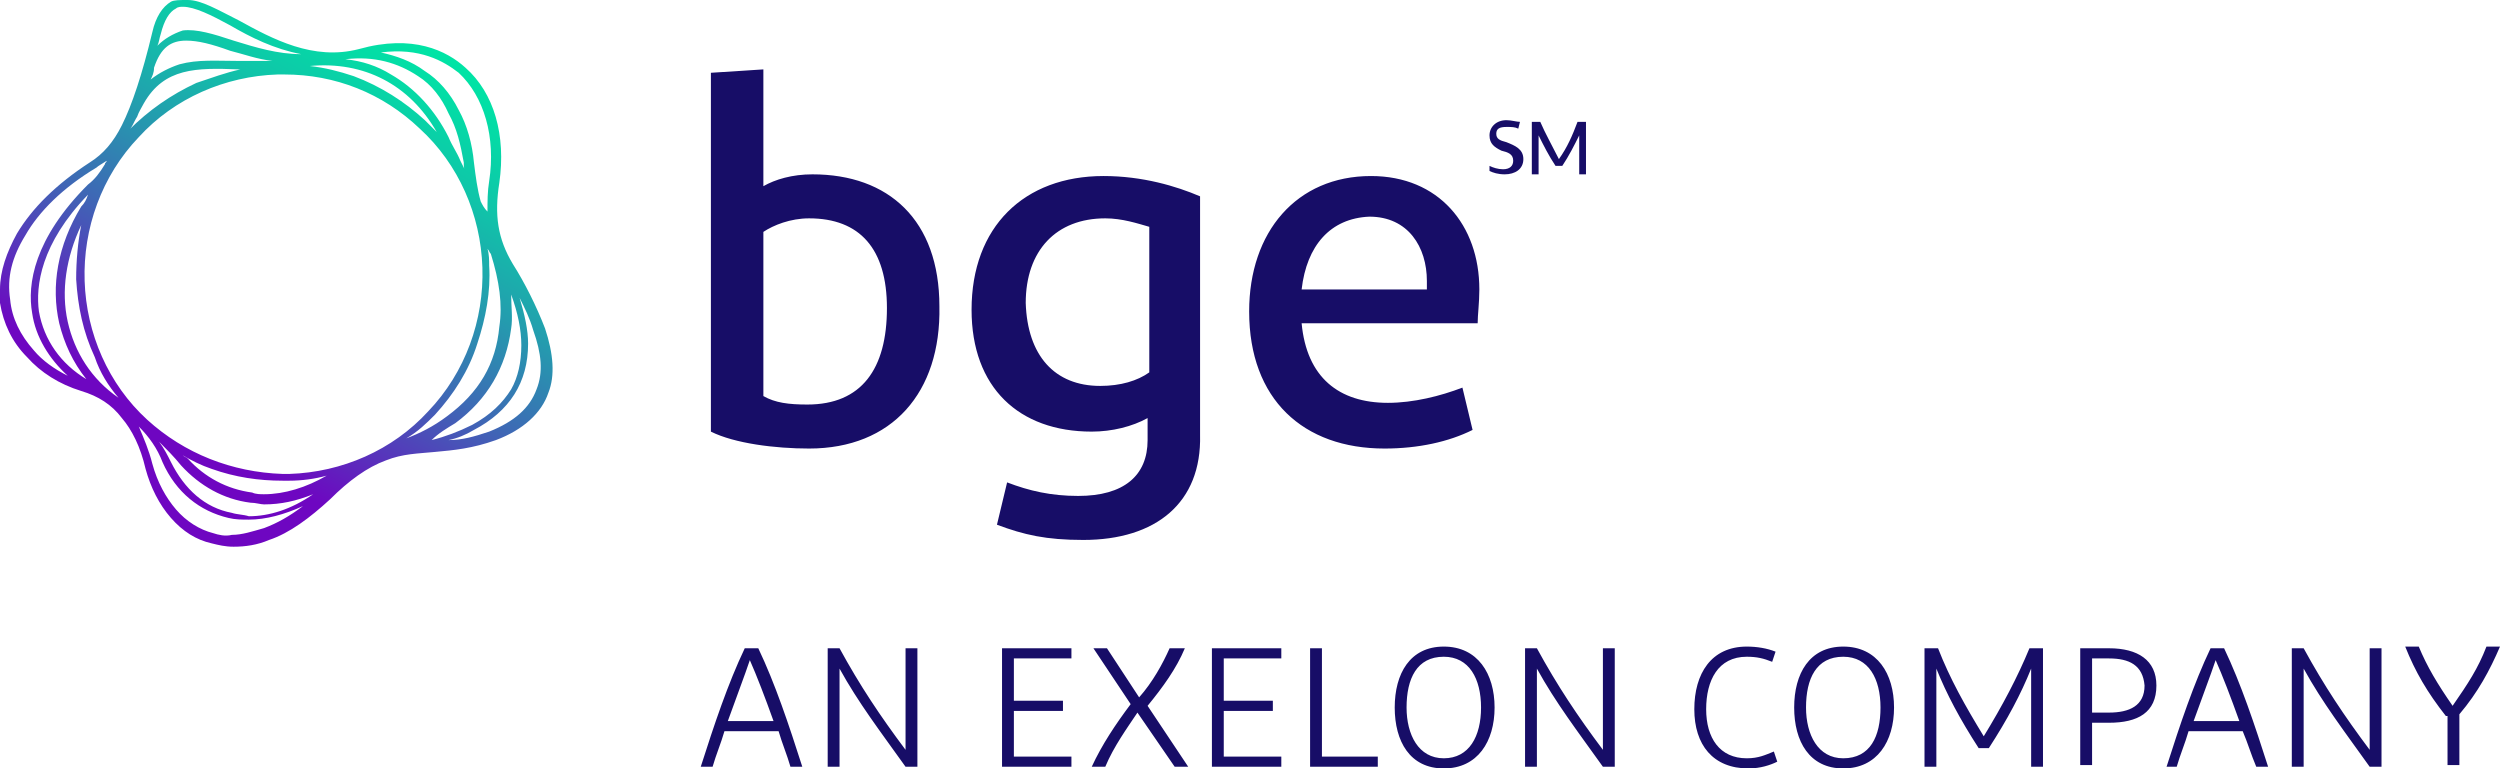 <?xml version="1.0" encoding="UTF-8"?>
<!-- Generator: Adobe Illustrator 27.8.1, SVG Export Plug-In . SVG Version: 6.00 Build 0)  -->
<svg xmlns="http://www.w3.org/2000/svg" xmlns:xlink="http://www.w3.org/1999/xlink" version="1.1" id="Layer_1" x="0px" y="0px" viewBox="0 0 147.7 45.4" style="enable-background:new 0 0 147.7 45.4;" xml:space="preserve">
<style type="text/css">
	.st0{clip-path:url(#SVGID_00000149370564070757859610000009472404754565609915_);fill:#170D67;}
	
		.st1{clip-path:url(#SVGID_00000096771934830363801320000009389194143430723983_);fill:url(#SVGID_00000048470805901036236590000014016622150961749401_);}
</style>
<g id="Artwork_1_00000124869955896753963100000006305041715080639646_">
	<g>
		<g>
			<defs>
				<rect id="SVGID_1_" width="147.7" height="45.4"></rect>
			</defs>
			<clipPath id="SVGID_00000160158564973326734260000005490920857292389814_">
				<use xlink:href="#SVGID_1_" style="overflow:visible;"></use>
			</clipPath>
			<path style="clip-path:url(#SVGID_00000160158564973326734260000005490920857292389814_);fill:#170D67;" d="M46,43.2h-3.2     c-0.2,0.7-0.5,1.4-0.7,2.1h-0.7c0.8-2.5,1.6-4.9,2.6-7h0.8c1,2.1,1.8,4.5,2.6,7h-0.7C46.5,44.6,46.2,43.9,46,43.2 M43,42.6h2.7     c-0.5-1.4-1-2.7-1.4-3.6C44,39.9,43.5,41.2,43,42.6 M48.9,45.3v-7h0.7c1.2,2.2,2.4,4,3.9,6c0-0.3,0-0.6,0-1v-5h0.7v7h-0.7     c-1.5-2.1-2.8-3.8-3.9-5.8c0,0.3,0,0.7,0,1.1v4.7H48.9z M63.3,45.3h-4.1v-7h4.1v0.6h-3.4v2.5h2.9V42h-2.9v2.7h3.4V45.3z      M67.2,42.1c-0.6,0.9-1.4,2-1.9,3.2h-0.8c0.6-1.3,1.4-2.5,2.3-3.7l-2.2-3.3h0.8l1.9,2.9c0.8-0.9,1.4-2,1.8-2.9H70     c-0.5,1.2-1.3,2.3-2.2,3.4l2.4,3.6h-0.8L67.2,42.1z M75.7,45.3h-4.1v-7h4.1v0.6h-3.4v2.5h2.9V42h-2.9v2.7h3.4V45.3z M77.4,38.3     h0.7v6.4h3.3v0.6h-4V38.3z M85.3,45.4c-2,0-2.9-1.6-2.9-3.6c0-2,0.9-3.6,2.9-3.6c2,0,3,1.6,3,3.6C88.3,43.8,87.3,45.4,85.3,45.4      M85.3,44.8c1.5,0,2.2-1.3,2.2-3c0-1.7-0.7-3-2.2-3c-1.6,0-2.2,1.3-2.2,3C83.1,43.4,83.8,44.8,85.3,44.8 M90.1,45.3v-7h0.7     c1.2,2.2,2.4,4,3.9,6c0-0.3,0-0.6,0-1v-5h0.7v7h-0.7c-1.5-2.1-2.8-3.8-3.9-5.8c0,0.3,0,0.7,0,1.1v4.7H90.1z M100.1,41.9     c0-2.1,1-3.7,3.1-3.7c0.6,0,1.2,0.1,1.7,0.3l-0.2,0.6c-0.5-0.2-0.9-0.3-1.5-0.3c-1.7,0-2.4,1.4-2.4,3.1c0,1.7,0.8,2.9,2.4,2.9     c0.7,0,1.1-0.2,1.6-0.4L105,45c-0.4,0.2-1,0.4-1.7,0.4C101.2,45.4,100.1,44,100.1,41.9 M108.9,45.4c-2,0-2.9-1.6-2.9-3.6     c0-2,0.9-3.6,2.9-3.6c2,0,3,1.6,3,3.6C111.9,43.8,110.9,45.4,108.9,45.4 M108.9,44.8c1.6,0,2.2-1.3,2.2-3c0-1.7-0.7-3-2.2-3     c-1.6,0-2.2,1.3-2.2,3C106.7,43.4,107.4,44.8,108.9,44.8 M120.7,38.3v7H120v-4.7c0-0.4,0-0.8,0-1.1c-0.6,1.5-1.4,3-2.5,4.7h-0.6     c-1.1-1.7-1.9-3.2-2.5-4.7c0,0.3,0,0.7,0,1.1v4.7h-0.7v-7h0.8c0.7,1.8,1.6,3.4,2.7,5.2c1.1-1.8,2-3.5,2.7-5.2H120.7z M122.9,38.3     h1.7c1.7,0,2.8,0.7,2.8,2.2c0,1.6-1.1,2.2-2.8,2.2h-1v2.5h-0.7V38.3z M124.6,38.9h-1v3.2h1c1.2,0,2.1-0.4,2.1-1.6     C126.6,39.3,125.8,38.9,124.6,38.9 M132.5,43.2h-3.2c-0.2,0.7-0.5,1.4-0.7,2.1H128c0.8-2.5,1.6-4.9,2.6-7h0.8     c1,2.1,1.8,4.5,2.6,7h-0.7C133,44.6,132.8,43.9,132.5,43.2 M129.6,42.6h2.7c-0.5-1.4-1-2.7-1.4-3.6     C130.6,39.9,130.1,41.2,129.6,42.6 M135.4,45.3v-7h0.7c1.2,2.2,2.4,4,3.9,6c0-0.3,0-0.6,0-1v-5h0.7v7H140     c-1.5-2.1-2.8-3.8-3.9-5.8c0,0.3,0,0.7,0,1.1v4.7H135.4z M144.5,42.3c-1.1-1.4-1.8-2.6-2.4-4.1h0.8c0.5,1.2,1.1,2.2,2,3.5     c0.9-1.3,1.5-2.2,2-3.5h0.8c-0.6,1.4-1.3,2.7-2.4,4v3h-0.7V42.3z M47.8,26.5c-2,0-4.4-0.3-5.8-1V4.3l3.1-0.2V11     c0.7-0.4,1.7-0.7,2.9-0.7c4.5,0,7.5,2.7,7.5,7.8C55.6,23.2,52.7,26.5,47.8,26.5 M47.7,23.9c3.2,0,4.7-2.1,4.7-5.7     c0-3.5-1.6-5.3-4.6-5.3c-1.1,0-2.1,0.4-2.7,0.8v9.7C45.8,23.8,46.6,23.9,47.7,23.9 M64,31.9c-2.2,0-3.5-0.3-5.1-0.9l0.6-2.5     c1.3,0.5,2.6,0.8,4.2,0.8c2.7,0,4.1-1.2,4.1-3.3v-1.3c-0.9,0.5-2.1,0.8-3.3,0.8c-4.3,0-7.1-2.6-7.1-7.2c0-4.9,3.1-7.9,7.8-7.9     c2.3,0,4.3,0.6,5.7,1.2v14.1C71,29.7,68.3,31.9,64,31.9 M65,22.8c1.2,0,2.2-0.3,2.9-0.8v-8.6c-0.7-0.2-1.6-0.5-2.6-0.5     c-2.9,0-4.7,1.9-4.7,5C60.7,21,62.3,22.8,65,22.8 M87,25.4c-1.4,0.7-3.2,1.1-5.2,1.1c-4.8,0-8-2.9-8-8.1c0-4.7,2.8-8,7.2-8     c4,0,6.4,2.9,6.4,6.7c0,0.8-0.1,1.5-0.1,2H76.9c0.3,3.2,2.2,4.7,5.1,4.7c1.5,0,3.1-0.4,4.4-0.9L87,25.4z M76.9,17.1h7.4     c0-0.2,0-0.3,0-0.5c0-2-1.1-3.8-3.4-3.8C78.6,12.9,77.2,14.5,76.9,17.1 M88,9.8c0.2,0.1,0.5,0.2,0.8,0.2c0.4,0,0.6-0.2,0.6-0.5     c0-0.4-0.3-0.5-0.7-0.6C88.3,8.7,88,8.5,88,8c0-0.5,0.4-0.9,1-0.9c0.3,0,0.6,0.1,0.8,0.1l-0.1,0.4c-0.2-0.1-0.4-0.1-0.7-0.1     c-0.4,0-0.6,0.1-0.6,0.4c0,0.3,0.2,0.4,0.6,0.5c0.5,0.2,1,0.4,1,1c0,0.6-0.5,0.9-1.1,0.9c-0.4,0-0.7-0.1-0.9-0.2L88,9.8z      M93.7,7.2v3.1h-0.4V8.5c0-0.2,0-0.4,0-0.5c-0.3,0.6-0.6,1.2-1,1.8h-0.4c-0.4-0.6-0.7-1.2-1-1.8c0,0.2,0,0.3,0,0.5v1.8h-0.4V7.2     H91c0.3,0.7,0.7,1.4,1.1,2.2c0.5-0.7,0.8-1.4,1.1-2.2H93.7z"></path>
		</g>
		<g>
			<defs>
				<path id="SVGID_00000028317974401836160280000017935026875862015377_" d="M14.9,29.1c-1.5-0.2-2.8-0.9-3.8-2      C11,27,10.9,27,10.8,26.9c0.5,0.3,1.1,0.6,1.7,0.8c1.4,0.5,2.8,0.7,4.2,0.7c0.1,0,0.3,0,0.4,0c0.7,0,1.5-0.1,2.2-0.3      c-1.2,0.7-2.5,1.1-3.7,1.1C15.4,29.2,15.1,29.2,14.9,29.1 M13.7,30.3c-1.6-0.3-2.8-1.4-3.6-3c-0.2-0.4-0.4-0.8-0.7-1.2      c0.4,0.4,0.9,0.9,1.3,1.4c1.1,1.2,2.5,2,4.1,2.2c0.3,0,0.6,0.1,0.8,0.1c1,0,1.9-0.2,2.9-0.6c-1.3,0.9-2.6,1.3-3.8,1.3      C14.4,30.4,14,30.4,13.7,30.3 M12.6,31.5c-0.8-0.2-1.6-0.7-2.2-1.4c-0.6-0.7-1.1-1.6-1.4-2.7c-0.2-0.8-0.5-1.5-0.8-2.2      c0.6,0.6,1.1,1.3,1.4,2.1c0.8,1.8,2.2,2.9,3.9,3.3c0.4,0.1,0.8,0.1,1.2,0.1c1,0,2.1-0.3,3.2-0.8c-0.8,0.6-1.5,1-2.3,1.3      c-0.7,0.2-1.3,0.4-1.9,0.4C13.3,31.7,12.9,31.6,12.6,31.5 M28,25.4c2.1-1.1,3.2-2.8,3.2-5.1c0-0.8-0.2-1.7-0.5-2.7      c0.3,0.6,0.6,1.2,0.8,1.9c0.5,1.4,0.6,2.5,0.2,3.5c-0.4,1.1-1.3,1.9-2.8,2.5c-0.9,0.3-1.6,0.5-2.4,0.5      C27,25.9,27.5,25.7,28,25.4 M26.9,25c1.9-1.4,3-3.3,3.3-5.6c0.1-0.6,0-1.3,0-2c0.4,1.1,0.6,2.1,0.6,3c0,1-0.2,1.9-0.6,2.6      c-0.5,0.8-1.2,1.5-2.3,2.1c-0.8,0.4-1.6,0.7-2.4,0.9C25.9,25.6,26.4,25.3,26.9,25 M25.7,24.5c1.1-1.2,2-2.6,2.5-4.2      c0.5-1.5,0.8-3.1,0.7-4.6c0-0.3,0-0.7-0.1-1c0.1,0.1,0.1,0.2,0.2,0.3c0.5,1.6,0.7,3,0.5,4.3c-0.2,2.2-1.2,3.9-3.1,5.3      c-0.8,0.6-1.6,1-2.4,1.3C24.7,25.5,25.2,25,25.7,24.5 M4,19c-0.4-1.8-0.1-3.8,0.8-5.7c-0.2,1-0.3,2.1-0.3,3.2      c0.1,1.6,0.4,3.1,1.1,4.6C5.9,22,6.4,22.8,7,23.5C5.4,22.4,4.4,20.8,4,19 M2.3,18.4c-0.2-1.5,0.1-4,2.9-6.9      C5.1,11.8,5,12,4.8,12.2c-1.4,2.3-1.8,4.7-1.3,6.9c0.3,1.2,0.8,2.3,1.6,3.3C3.6,21.5,2.6,20.1,2.3,18.4 M2,20.7      c-0.8-0.9-1.3-1.9-1.4-3c-0.2-1.3,0.1-2.5,0.9-3.8c0.8-1.4,2.2-2.8,4.2-4C5.8,9.8,6,9.7,6.3,9.5c0,0.1-0.1,0.1-0.1,0.2      c-0.3,0.5-0.6,0.9-1,1.2c-3.2,3.2-3.6,5.9-3.3,7.6c0.2,1.4,1,2.7,2.1,3.7C3.2,21.8,2.5,21.3,2,20.7 M8.7,24.8      c-2.3-2.1-3.6-5.1-3.7-8.2c-0.1-3.1,1-6.2,3.2-8.5c2.1-2.3,5.1-3.6,8.2-3.7c0.1,0,0.3,0,0.4,0c3,0,5.8,1.1,8,3.2      c2.3,2.1,3.6,5.1,3.7,8.2c0.1,3.1-1,6.2-3.2,8.5c-2.1,2.3-5.1,3.6-8.2,3.7c-0.1,0-0.3,0-0.4,0C13.7,27.9,10.9,26.8,8.7,24.8       M8.1,6.9c0.1-0.3,0.3-0.6,0.4-0.8c1.2-2.1,3.1-2.1,5.6-2c0,0,0.1,0,0.1,0c-0.9,0.2-1.7,0.5-2.6,0.8c-1.5,0.7-2.8,1.6-4,2.8      c0,0-0.1,0.1-0.1,0.1C7.8,7.6,7.9,7.2,8.1,6.9 M25.1,7.1c-1.2-1.1-2.6-2-4.2-2.6c-0.9-0.3-1.7-0.5-2.6-0.6      c3.2-0.3,5.9,1.1,7.5,3.9C25.6,7.6,25.4,7.4,25.1,7.1 M27.2,9.5c-0.2-0.5-0.5-0.9-0.7-1.4c-0.8-1.6-2-2.9-3.4-3.7      c-0.8-0.5-1.7-0.8-2.7-0.9c1.7-0.2,3.1,0.2,4.3,1c0.8,0.5,1.4,1.3,1.8,2.2c0.5,0.9,0.7,1.8,0.9,2.9c0,0.2,0,0.4,0.1,0.5      C27.4,9.9,27.3,9.7,27.2,9.5 M28.4,11.9c-0.2-0.7-0.3-1.5-0.4-2.3c-0.1-1.1-0.4-2.2-0.9-3.1c-0.5-1-1.2-1.8-2-2.3      c-0.8-0.6-1.7-0.9-2.6-1.1c2.3-0.3,3.7,0.5,4.6,1.2c1.5,1.4,2.2,3.8,1.8,6.4c-0.1,0.6-0.1,1.2-0.1,1.8      C28.6,12.3,28.5,12.1,28.4,11.9 M9.1,4c0.4-1.2,1-1.6,1.9-1.6c0.7,0,1.5,0.2,2.6,0.6c0.8,0.2,1.6,0.5,2.5,0.6c-0.7,0-1.3,0-2,0      c-1.3,0-2.4-0.1-3.5,0.2C10,4,9.4,4.3,8.9,4.7C9,4.5,9.1,4.3,9.1,4 M9.5,2c0.2-0.8,0.5-1.3,0.9-1.5c0.1-0.1,0.3-0.1,0.4-0.1      c0.7,0,1.7,0.5,2.8,1.1c1.2,0.7,2.6,1.4,4.2,1.7c-1.4,0-2.7-0.4-4-0.8c-1.2-0.4-2.2-0.7-3-0.6C10.2,2,9.7,2.3,9.3,2.7      C9.4,2.5,9.4,2.3,9.5,2 M10.1,0.1C9.6,0.4,9.2,1,9,1.9C8.4,4.4,7.8,6.2,7.2,7.4c-0.5,1-1.1,1.7-1.9,2.2c-2,1.3-3.4,2.7-4.3,4.2      c-0.6,1.1-1,2.2-1,3.3v0.1c0,0.2,0,0.5,0,0.7c0.2,1.2,0.7,2.3,1.6,3.2c0.8,0.9,1.9,1.6,3.2,2c1,0.3,1.8,0.8,2.4,1.6      c0.6,0.7,1.1,1.7,1.4,3c0.3,1.1,0.8,2.1,1.5,2.9c0.7,0.8,1.5,1.3,2.4,1.5c0.4,0.1,0.8,0.2,1.3,0.2c0.7,0,1.4-0.1,2.1-0.4      c1.2-0.4,2.4-1.3,3.6-2.4c1.1-1.1,2.2-1.9,3.3-2.3c1-0.4,1.9-0.4,2.9-0.5c1.1-0.1,2.2-0.2,3.6-0.7c1.6-0.6,2.7-1.6,3.1-2.8      c0.4-1,0.3-2.3-0.2-3.8c-0.5-1.3-1.2-2.7-1.9-3.8c-0.9-1.5-1.1-2.9-0.8-4.8c0.4-2.8-0.3-5.3-2-6.8c-1.1-1-3.1-2-6.3-1.1      c-2.7,0.7-5.1-0.6-7.1-1.7c-1.2-0.6-2.2-1.2-3-1.2C10.6,0,10.3,0,10.1,0.1"></path>
			</defs>
			<clipPath id="SVGID_00000100374078942275903540000017316750624114081183_">
				<use xlink:href="#SVGID_00000028317974401836160280000017935026875862015377_" style="overflow:visible;"></use>
			</clipPath>
			
				<linearGradient id="SVGID_00000067208170521353844690000016752015944268248997_" gradientUnits="userSpaceOnUse" x1="-5933.821" y1="1613.36" x2="-5932.821" y2="1613.36" gradientTransform="matrix(16.003 -27.717 -27.717 -16.003 139682.828 -138621.703)">
				<stop offset="0" style="stop-color:#6E06C1"></stop>
				<stop offset="0.168" style="stop-color:#6E06C1"></stop>
				<stop offset="0.253" style="stop-color:#5F24BD"></stop>
				<stop offset="0.455" style="stop-color:#3E68B5"></stop>
				<stop offset="0.638" style="stop-color:#239DAE"></stop>
				<stop offset="0.796" style="stop-color:#10C4A9"></stop>
				<stop offset="0.922" style="stop-color:#04DBA6"></stop>
				<stop offset="1" style="stop-color:#00E4A5"></stop>
			</linearGradient>
			
				<polygon style="clip-path:url(#SVGID_00000100374078942275903540000017316750624114081183_);fill:url(#SVGID_00000067208170521353844690000016752015944268248997_);" points="     -13.9,24.1 8.1,-14.1 46.5,8 24.4,46.3    "></polygon>
		</g>
	</g>
</g>
</svg>
